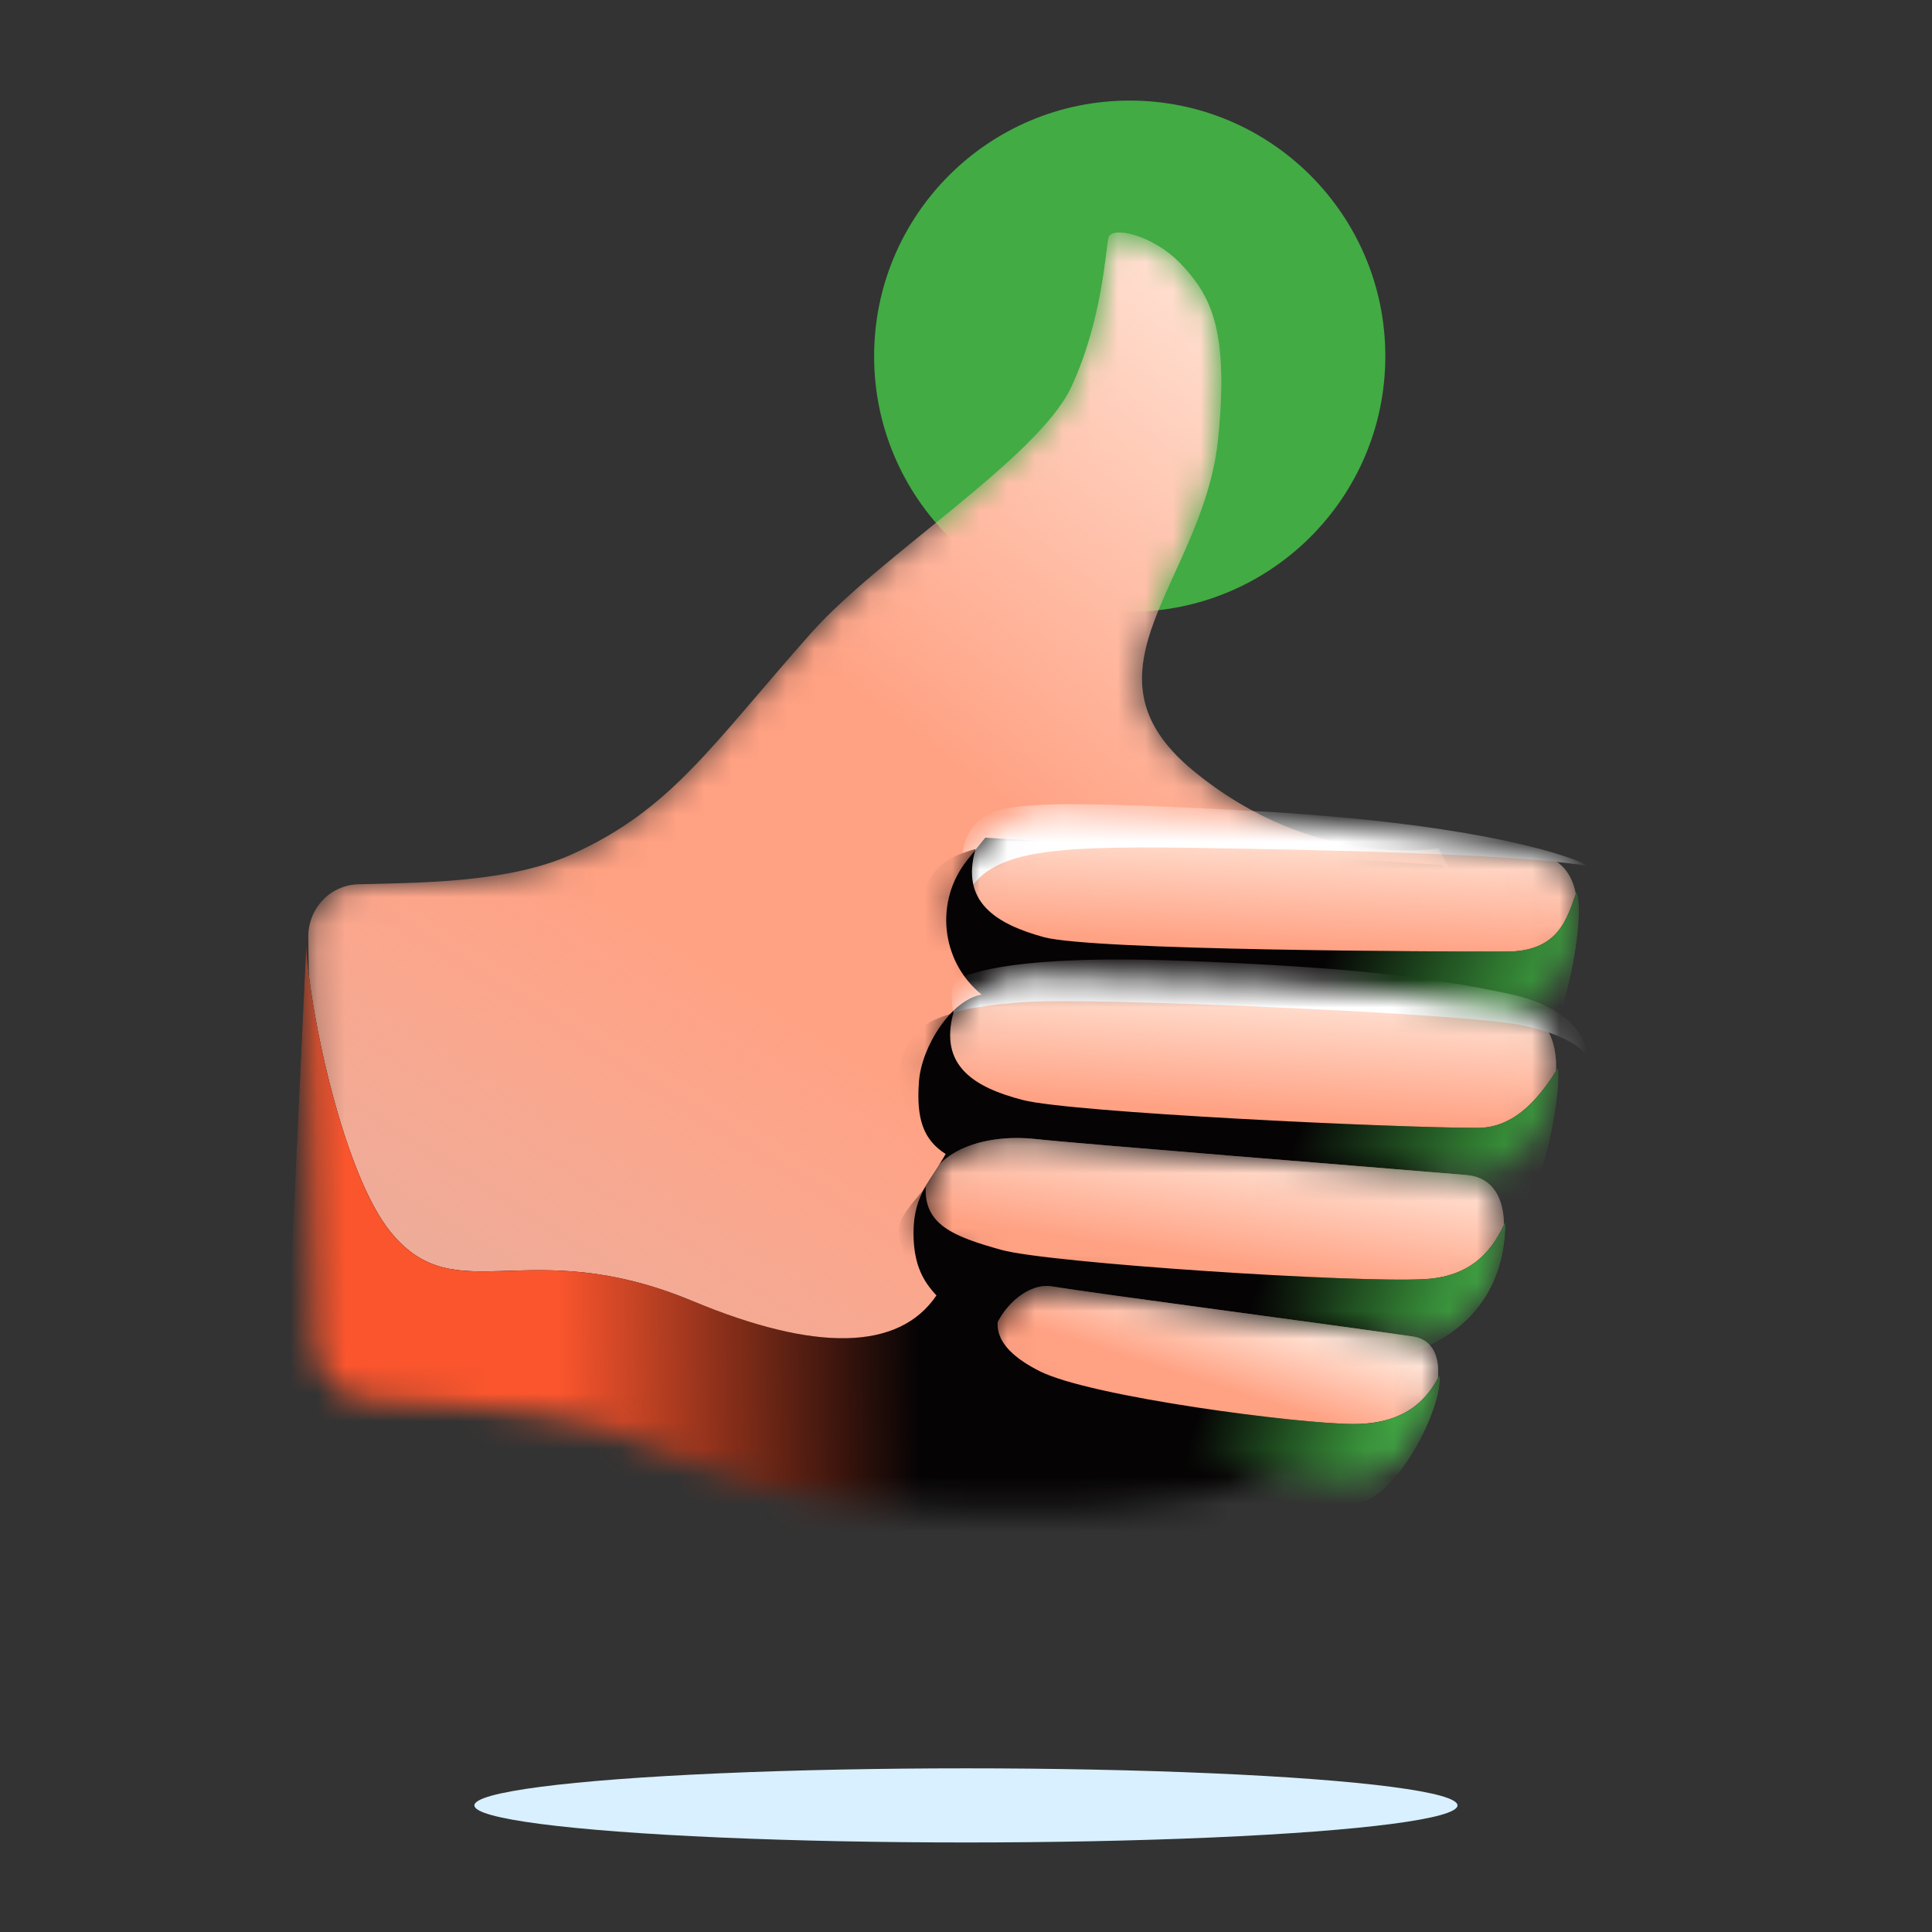<svg width="70" height="70" viewBox="0 0 70 70" fill="none" xmlns="http://www.w3.org/2000/svg">
<rect x="0" y="0" width="70" height="70" fill="#333333" stroke="none"/>
<g clip-path="url(#clip0_26127_198376)">
<circle cx="40.932" cy="12.905" r="9.261" fill="#42AB44"/>
<ellipse cx="17.81" cy="1.343" rx="17.81" ry="1.343" transform="matrix(1 0 0 -1 17.188 66.756)" fill="#D8F0FF"/>
<mask id="mask0_26127_198376" style="mask-type:alpha" maskUnits="userSpaceOnUse" x="11" y="8" width="43" height="47">
<path d="M11.42 48.717L11.171 33.98C11.153 32.933 11.946 32.064 12.993 32.039C15.375 31.983 18.471 31.969 20.721 30.954C24.35 29.317 25.784 26.994 29.402 22.921C31.846 20.169 37.624 16.576 38.812 14.03C39.948 11.596 40.057 9.055 40.164 8.614C40.271 8.173 41.81 8.507 42.835 9.617C43.86 10.727 44.529 11.944 44.135 15.88C43.617 21.045 38.812 24.274 43.225 27.918C47.639 31.563 52.12 30.736 52.12 30.736L53.14 32.641L53.14 35.63C51.766 39.955 51.28 44.673 50.493 46.512C49.711 48.342 47.669 52.226 45.464 53.521C43.42 54.722 37.44 54.947 31.143 54.486C25.628 54.082 23.34 51.702 19.779 51.272C18.239 51.086 15.893 50.812 13.477 50.743C12.364 50.712 11.439 49.831 11.42 48.717Z" fill="white"/>
</mask>
<g mask="url(#mask0_26127_198376)">
<path d="M11.42 48.717L11.171 33.98C11.153 32.933 11.946 32.064 12.993 32.039C15.375 31.983 18.471 31.969 20.721 30.954C24.35 29.317 25.784 26.994 29.402 22.921C31.846 20.169 37.624 16.576 38.812 14.03C39.948 11.596 40.057 9.055 40.164 8.614C40.271 8.173 41.81 8.507 42.835 9.617C43.86 10.727 44.529 11.944 44.135 15.88C43.617 21.045 38.812 24.274 43.225 27.918C47.639 31.563 52.12 30.736 52.12 30.736L53.14 32.641L53.14 35.63C51.766 39.955 51.28 44.673 50.493 46.512C49.711 48.342 47.669 52.226 45.464 53.521C43.42 54.722 37.44 54.947 31.143 54.486C25.628 54.082 23.34 51.702 19.779 51.272C18.239 51.086 15.893 50.812 13.477 50.743C12.364 50.712 11.439 49.831 11.42 48.717Z" fill="#FFA183"/>
<path d="M11.42 48.717L11.171 33.98C11.153 32.933 11.946 32.064 12.993 32.039C15.375 31.983 18.471 31.969 20.721 30.954C24.35 29.317 25.784 26.994 29.402 22.921C31.846 20.169 37.624 16.576 38.812 14.03C39.948 11.596 40.057 9.055 40.164 8.614C40.271 8.173 41.81 8.507 42.835 9.617C43.86 10.727 44.529 11.944 44.135 15.88C43.617 21.045 38.812 24.274 43.225 27.918C47.639 31.563 52.12 30.736 52.12 30.736L53.14 32.641L53.14 35.63C51.766 39.955 51.28 44.673 50.493 46.512C49.711 48.342 47.669 52.226 45.464 53.521C43.42 54.722 37.44 54.947 31.143 54.486C25.628 54.082 23.34 51.702 19.779 51.272C18.239 51.086 15.893 50.812 13.477 50.743C12.364 50.712 11.439 49.831 11.42 48.717Z" fill="url(#paint0_linear_26127_198376)"/>
<path d="M11.42 48.717L11.171 33.98C11.153 32.933 11.946 32.064 12.993 32.039C15.375 31.983 18.471 31.969 20.721 30.954C24.35 29.317 25.784 26.994 29.402 22.921C31.846 20.169 37.624 16.576 38.812 14.03C39.948 11.596 40.057 9.055 40.164 8.614C40.271 8.173 41.81 8.507 42.835 9.617C43.86 10.727 44.529 11.944 44.135 15.88C43.617 21.045 38.812 24.274 43.225 27.918C47.639 31.563 52.12 30.736 52.12 30.736L53.14 32.641L53.14 35.63C51.766 39.955 51.28 44.673 50.493 46.512C49.711 48.342 47.669 52.226 45.464 53.521C43.42 54.722 37.44 54.947 31.143 54.486C25.628 54.082 23.34 51.702 19.779 51.272C18.239 51.086 15.893 50.812 13.477 50.743C12.364 50.712 11.439 49.831 11.42 48.717Z" fill="url(#paint1_linear_26127_198376)"/>
<path d="M33.297 39.168C33.396 37.917 34.462 36.225 35.566 36.037C34.081 34.827 33.851 32.645 35.053 31.153L35.697 30.352L52.236 31.337L57.489 38.433L61.353 45.915L49.807 56.717L27.316 59.114L10.232 52.753L11.093 34.295C11.227 36.784 12.466 42.567 14.154 44.64C16.534 47.564 19.089 44.64 25.1 47.142C29.537 48.988 32.566 48.948 33.929 46.936C33.465 46.438 33.098 45.844 33.098 44.674C33.098 43.283 33.729 42.756 34.263 41.812C33.456 41.3 33.19 40.535 33.297 39.168Z" fill="#050304"/>
<path d="M33.297 39.168C33.396 37.917 34.462 36.225 35.566 36.037C34.081 34.827 33.851 32.645 35.053 31.153L35.697 30.352L52.236 31.337L57.489 38.433L61.353 45.915L49.807 56.717L27.316 59.114L10.232 52.753L11.093 34.295C11.227 36.784 12.466 42.567 14.154 44.64C16.534 47.564 19.089 44.64 25.1 47.142C29.537 48.988 32.566 48.948 33.929 46.936C33.465 46.438 33.098 45.844 33.098 44.674C33.098 43.283 33.729 42.756 34.263 41.812C33.456 41.3 33.19 40.535 33.297 39.168Z" fill="url(#paint2_linear_26127_198376)"/>
</g>
<mask id="mask1_26127_198376" style="mask-type:alpha" maskUnits="userSpaceOnUse" x="34" y="29" width="24" height="8">
<path d="M38.193 29.386C44.612 29.655 48.828 29.691 55.863 31.01C58.358 31.478 56.976 37.148 53.836 36.918C50.695 36.688 40.782 35.655 37.519 35.29C32.638 34.743 34.651 29.237 38.193 29.386Z" fill="white"/>
</mask>
<g mask="url(#mask1_26127_198376)">
<path d="M38.193 29.386C44.612 29.655 48.828 29.691 55.863 31.01C58.358 31.478 56.976 37.148 53.836 36.918C50.695 36.688 40.782 35.655 37.519 35.29C32.638 34.743 34.651 29.237 38.193 29.386Z" fill="#FFA183"/>
<path d="M38.193 29.386C44.612 29.655 48.828 29.691 55.863 31.01C58.358 31.478 56.976 37.148 53.836 36.918C50.695 36.688 40.782 35.655 37.519 35.29C32.638 34.743 34.651 29.237 38.193 29.386Z" fill="url(#paint3_linear_26127_198376)"/>
<path d="M45.326 30.754C39.104 30.64 36.397 30.607 35.263 32.049C34.794 31.756 34.7 30.62 35.263 29.944C35.966 29.1 36.988 28.926 45.423 29.384C52.771 29.782 56.541 30.827 57.596 31.39C55.644 31.02 50.052 30.841 45.326 30.754Z" fill="white"/>
<path d="M54.575 34.478C56.484 34.478 56.772 33.288 57.126 32.305C57.501 33.31 56.539 38.336 55.222 38.834C53.575 39.455 40.593 37.91 37.018 37.203C33.444 36.495 32.89 34.196 33.31 32.768C33.731 31.34 34.322 31.061 35.347 30.759C34.796 32.659 36.053 33.468 37.815 33.953C39.577 34.438 52.13 34.478 54.575 34.478Z" fill="#050304"/>
<path d="M54.575 34.478C56.484 34.478 56.772 33.288 57.126 32.305C57.501 33.31 56.539 38.336 55.222 38.834C53.575 39.455 40.593 37.91 37.018 37.203C33.444 36.495 32.89 34.196 33.31 32.768C33.731 31.34 34.322 31.061 35.347 30.759C34.796 32.659 36.053 33.468 37.815 33.953C39.577 34.438 52.13 34.478 54.575 34.478Z" fill="url(#paint4_linear_26127_198376)"/>
</g>
<mask id="mask2_26127_198376" style="mask-type:alpha" maskUnits="userSpaceOnUse" x="33" y="35" width="24" height="8">
<path d="M37.369 35.284C43.792 35.449 48.008 35.418 55.063 36.623C57.565 37.051 56.274 42.742 53.131 42.563C49.987 42.383 40.059 41.511 36.79 41.198C31.901 40.73 33.824 35.192 37.369 35.284Z" fill="white"/>
</mask>
<g mask="url(#mask2_26127_198376)">
<path d="M37.369 35.284C43.792 35.449 48.008 35.418 55.063 36.623C57.565 37.051 56.274 42.742 53.131 42.563C49.987 42.383 40.059 41.511 36.79 41.198C31.901 40.73 33.824 35.192 37.369 35.284Z" fill="#FFA183"/>
<path d="M37.369 35.284C43.792 35.449 48.008 35.418 55.063 36.623C57.565 37.051 56.274 42.742 53.131 42.563C49.987 42.383 40.059 41.511 36.79 41.198C31.901 40.73 33.824 35.192 37.369 35.284Z" fill="url(#paint5_linear_26127_198376)"/>
<path d="M37.878 36.279C36.291 36.308 34.913 36.55 34.547 36.7C34.469 36.327 34.402 35.572 34.748 35.442C35.181 35.28 36.695 34.577 42.843 34.811C48.99 35.045 51.893 35.406 54.723 36.019C56.987 36.509 57.505 37.702 57.481 38.236C57.301 37.966 56.657 37.446 55.042 37.128C53.023 36.732 41.201 36.219 37.878 36.279Z" fill="white"/>
<path d="M53.54 40.865C55 40.865 55.885 39.584 56.45 38.703C56.586 39.651 55.854 43.937 54.545 44.455C52.908 45.103 39.903 43.768 36.317 43.118C32.732 42.468 32.141 40.178 32.538 38.743C32.935 37.309 33.522 37.02 34.542 36.702C34.022 38.611 35.291 39.399 37.061 39.856C38.831 40.313 50.575 40.865 53.54 40.865Z" fill="#050304"/>
<path d="M53.54 40.865C55 40.865 55.885 39.584 56.45 38.703C56.586 39.651 55.854 43.937 54.545 44.455C52.908 45.103 39.903 43.768 36.317 43.118C32.732 42.468 32.141 40.178 32.538 38.743C32.935 37.309 33.522 37.02 34.542 36.702C34.022 38.611 35.291 39.399 37.061 39.856C38.831 40.313 50.575 40.865 53.54 40.865Z" fill="url(#paint6_linear_26127_198376)"/>
</g>
<mask id="mask3_26127_198376" style="mask-type:alpha" maskUnits="userSpaceOnUse" x="33" y="41" width="22" height="8">
<path d="M37.503 41.267C39.022 41.436 49.34 42.254 53.143 42.575C55.877 42.806 54.042 48.785 51.233 48.431C48.425 48.078 40.619 47.011 37.36 46.485C34.101 45.959 33.058 44.818 33.487 43.158C33.917 41.498 35.984 41.097 37.503 41.267Z" fill="white"/>
</mask>
<g mask="url(#mask3_26127_198376)">
<path d="M37.503 41.267C39.022 41.436 49.34 42.254 53.143 42.575C55.877 42.806 54.042 48.785 51.233 48.431C48.425 48.078 40.619 47.011 37.36 46.485C34.101 45.959 33.058 44.818 33.487 43.158C33.917 41.498 35.984 41.097 37.503 41.267Z" fill="#FFA183"/>
<path d="M37.503 41.267C39.022 41.436 49.34 42.254 53.143 42.575C55.877 42.806 54.042 48.785 51.233 48.431C48.425 48.078 40.619 47.011 37.36 46.485C34.101 45.959 33.058 44.818 33.487 43.158C33.917 41.498 35.984 41.097 37.503 41.267Z" fill="url(#paint7_linear_26127_198376)"/>
<path d="M51.644 46.344C53.461 46.237 54.145 45.143 54.545 44.273C54.546 47.843 51.614 50.217 45.399 49.297C39.185 48.376 33.064 46.385 32.759 45.425C32.454 44.464 32.327 44.419 33.54 43.014C33.48 44.367 34.533 44.802 36.285 45.286C38.037 45.77 49.154 46.49 51.644 46.344Z" fill="#050304"/>
<path d="M51.644 46.344C53.461 46.237 54.145 45.143 54.545 44.273C54.546 47.843 51.614 50.217 45.399 49.297C39.185 48.376 33.064 46.385 32.759 45.425C32.454 44.464 32.327 44.419 33.54 43.014C33.48 44.367 34.533 44.802 36.285 45.286C38.037 45.77 49.154 46.49 51.644 46.344Z" fill="url(#paint8_linear_26127_198376)"/>
</g>
<mask id="mask4_26127_198376" style="mask-type:alpha" maskUnits="userSpaceOnUse" x="35" y="46" width="18" height="8">
<path d="M38.122 46.608C39.75 46.88 48.057 47.965 51.198 48.426C53.238 48.725 51.562 53.366 49.034 53.593C46.202 53.848 40.067 51.937 37.257 50.792C34.447 49.647 36.493 46.335 38.122 46.608Z" fill="white"/>
</mask>
<g mask="url(#mask4_26127_198376)">
<path d="M38.122 46.608C39.75 46.88 48.057 47.965 51.198 48.426C53.238 48.725 51.562 53.366 49.034 53.593C46.202 53.848 40.067 51.937 37.257 50.792C34.447 49.647 36.493 46.335 38.122 46.608Z" fill="#FFA183"/>
<path d="M38.122 46.608C39.75 46.88 48.057 47.965 51.198 48.426C53.238 48.725 51.562 53.366 49.034 53.593C46.202 53.848 40.067 51.937 37.257 50.792C34.447 49.647 36.493 46.335 38.122 46.608Z" fill="url(#paint9_linear_26127_198376)"/>
<path d="M49.044 51.595C51.033 51.595 51.755 50.597 52.155 49.839C52.326 50.827 50.611 54.581 48.825 54.534C46.592 54.476 42.079 53.855 39.285 52.688C36.491 51.522 34.975 50.584 35.016 49.677C35.048 48.951 35.822 47.986 36.169 47.659C36.127 48.025 35.952 48.811 37.662 49.677C39.512 50.615 47.117 51.595 49.044 51.595Z" fill="#050304"/>
<path d="M49.044 51.595C51.033 51.595 51.755 50.597 52.155 49.839C52.326 50.827 50.611 54.581 48.825 54.534C46.592 54.476 42.079 53.855 39.285 52.688C36.491 51.522 34.975 50.584 35.016 49.677C35.048 48.951 35.822 47.986 36.169 47.659C36.127 48.025 35.952 48.811 37.662 49.677C39.512 50.615 47.117 51.595 49.044 51.595Z" fill="url(#paint10_linear_26127_198376)"/>
</g>
</g>
<defs>
<linearGradient id="paint0_linear_26127_198376" x1="59.202" y1="19.131" x2="46.116" y2="36.668" gradientUnits="userSpaceOnUse">
<stop stop-color="#FFE7DA"/>
<stop offset="1" stop-color="#FFE7DA" stop-opacity="0"/>
</linearGradient>
<linearGradient id="paint1_linear_26127_198376" x1="8.92" y1="51.728" x2="21.517" y2="31.93" gradientUnits="userSpaceOnUse">
<stop stop-color="#DAADA2"/>
<stop offset="1" stop-color="#F3B9AB" stop-opacity="0.016"/>
<stop offset="1" stop-color="#FA552D" stop-opacity="0"/>
</linearGradient>
<linearGradient id="paint2_linear_26127_198376" x1="20.343" y1="55.345" x2="33.362" y2="55.18" gradientUnits="userSpaceOnUse">
<stop stop-color="#FA552D"/>
<stop offset="1" stop-color="#FA552D" stop-opacity="0"/>
</linearGradient>
<linearGradient id="paint3_linear_26127_198376" x1="48.265" y1="29.965" x2="48.058" y2="34.405" gradientUnits="userSpaceOnUse">
<stop stop-color="#FFE7DA"/>
<stop offset="1" stop-color="#FFE7DA" stop-opacity="0"/>
</linearGradient>
<linearGradient id="paint4_linear_26127_198376" x1="56.123" y1="37.888" x2="48.046" y2="34.608" gradientUnits="userSpaceOnUse">
<stop stop-color="#42AB44"/>
<stop offset="1" stop-color="#42AB44" stop-opacity="0"/>
</linearGradient>
<linearGradient id="paint5_linear_26127_198376" x1="47.449" y1="35.7" x2="47.122" y2="40.481" gradientUnits="userSpaceOnUse">
<stop stop-color="#FFE7DA"/>
<stop offset="1" stop-color="#FFE7DA" stop-opacity="0"/>
</linearGradient>
<linearGradient id="paint6_linear_26127_198376" x1="55.249" y1="43.87" x2="47.097" y2="40.777" gradientUnits="userSpaceOnUse">
<stop stop-color="#42AB44"/>
<stop offset="1" stop-color="#42AB44" stop-opacity="0"/>
</linearGradient>
<linearGradient id="paint7_linear_26127_198376" x1="44.925" y1="41.25" x2="44.232" y2="45.744" gradientUnits="userSpaceOnUse">
<stop stop-color="#FFE7DA"/>
<stop offset="1" stop-color="#FFE7DA" stop-opacity="0"/>
</linearGradient>
<linearGradient id="paint8_linear_26127_198376" x1="53.087" y1="48.37" x2="45.865" y2="45.693" gradientUnits="userSpaceOnUse">
<stop stop-color="#42AB44"/>
<stop offset="1" stop-color="#42AB44" stop-opacity="0"/>
</linearGradient>
<linearGradient id="paint9_linear_26127_198376" x1="44.627" y1="47.148" x2="43.674" y2="50.119" gradientUnits="userSpaceOnUse">
<stop stop-color="#FFE7DA"/>
<stop offset="1" stop-color="#FFE7DA" stop-opacity="0"/>
</linearGradient>
<linearGradient id="paint10_linear_26127_198376" x1="50.414" y1="52.78" x2="43.656" y2="50.496" gradientUnits="userSpaceOnUse">
<stop stop-color="#42AB44"/>
<stop offset="1" stop-color="#42AB44" stop-opacity="0"/>
</linearGradient>
<clipPath id="clip0_26127_198376">
<rect width="70" height="70" fill="white"/>
</clipPath>
</defs>
</svg>
